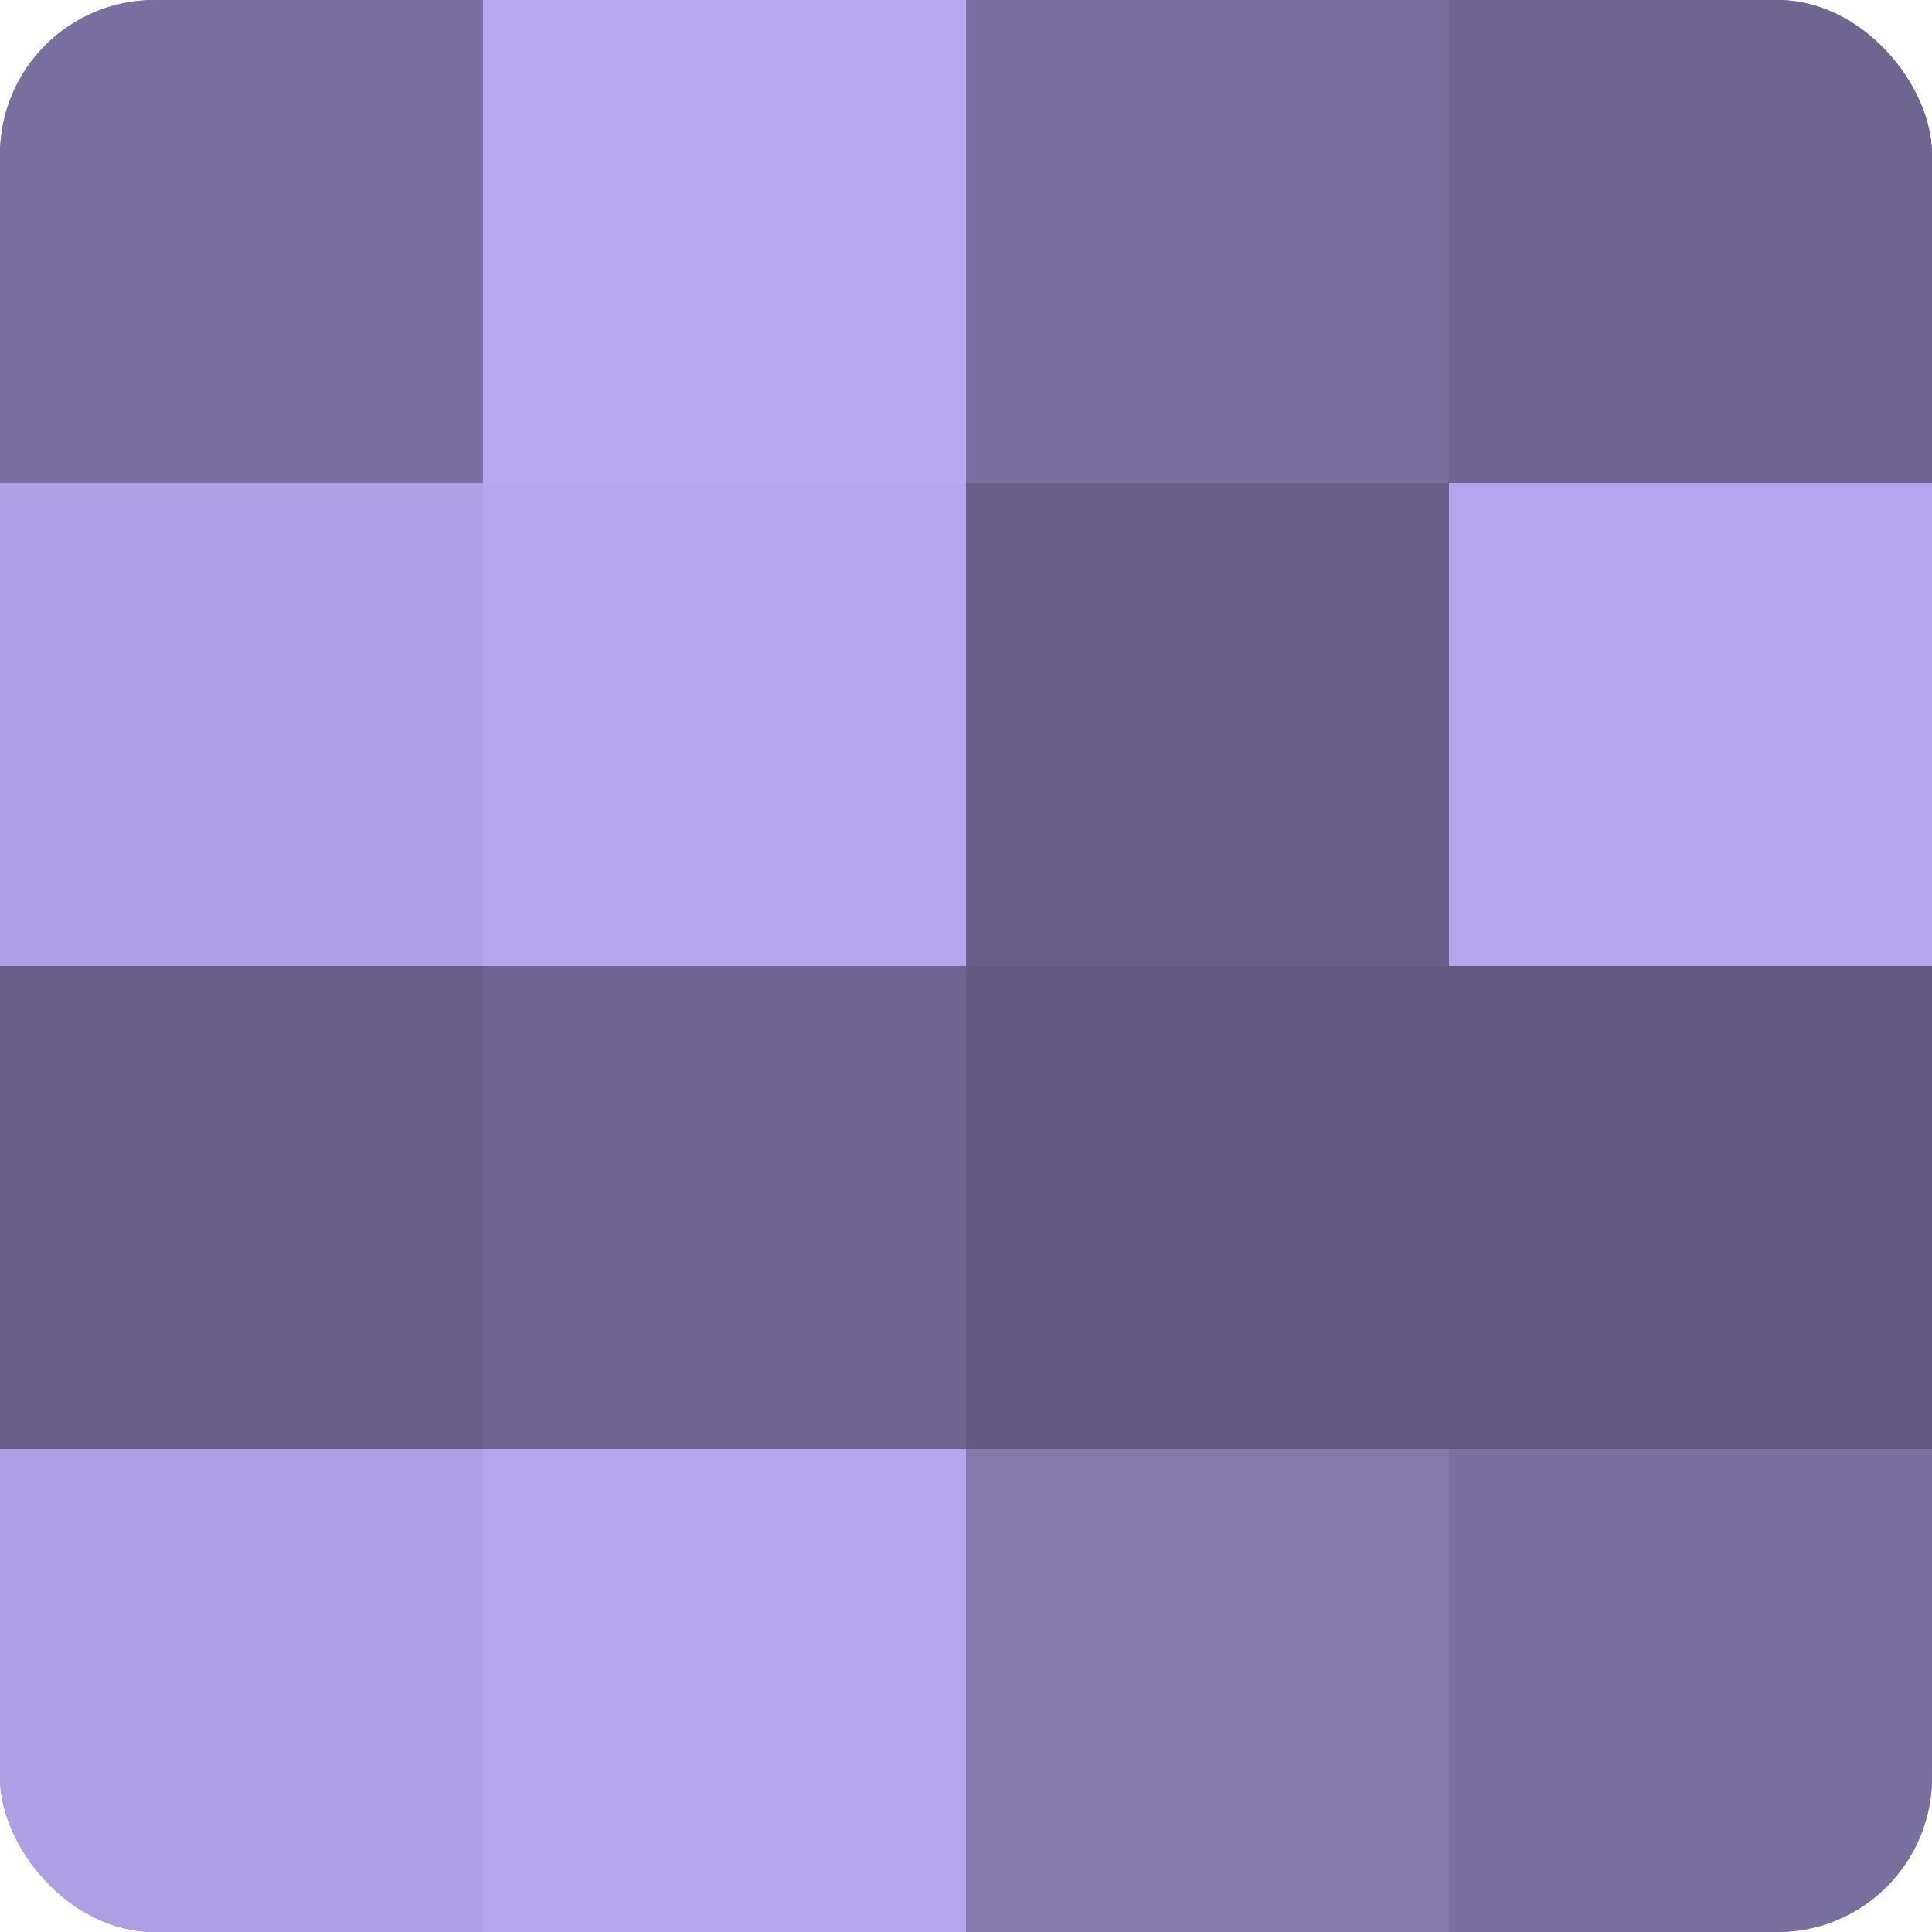 <?xml version="1.0" encoding="UTF-8"?>
<svg xmlns="http://www.w3.org/2000/svg" width="60" height="60" viewBox="0 0 100 100" preserveAspectRatio="xMidYMid meet"><defs><clipPath id="c" width="100" height="100"><rect width="100" height="100" rx="8" ry="8"/></clipPath></defs><g clip-path="url(#c)"><rect width="100" height="100" fill="#7a70a0"/><rect width="25" height="25" fill="#7a70a0"/><rect y="25" width="25" height="25" fill="#ae9fe4"/><rect y="50" width="25" height="25" fill="#685f88"/><rect y="75" width="25" height="25" fill="#ae9fe4"/><rect x="25" width="25" height="25" fill="#b7a8f0"/><rect x="25" y="25" width="25" height="25" fill="#b4a5ec"/><rect x="25" y="50" width="25" height="25" fill="#6e6590"/><rect x="25" y="75" width="25" height="25" fill="#b4a5ec"/><rect x="50" width="25" height="25" fill="#7a70a0"/><rect x="50" y="25" width="25" height="25" fill="#685f88"/><rect x="50" y="50" width="25" height="25" fill="#625a80"/><rect x="50" y="75" width="25" height="25" fill="#8478ac"/><rect x="75" width="25" height="25" fill="#6e6590"/><rect x="75" y="25" width="25" height="25" fill="#b4a5ec"/><rect x="75" y="50" width="25" height="25" fill="#625a80"/><rect x="75" y="75" width="25" height="25" fill="#7a70a0"/></g></svg>
